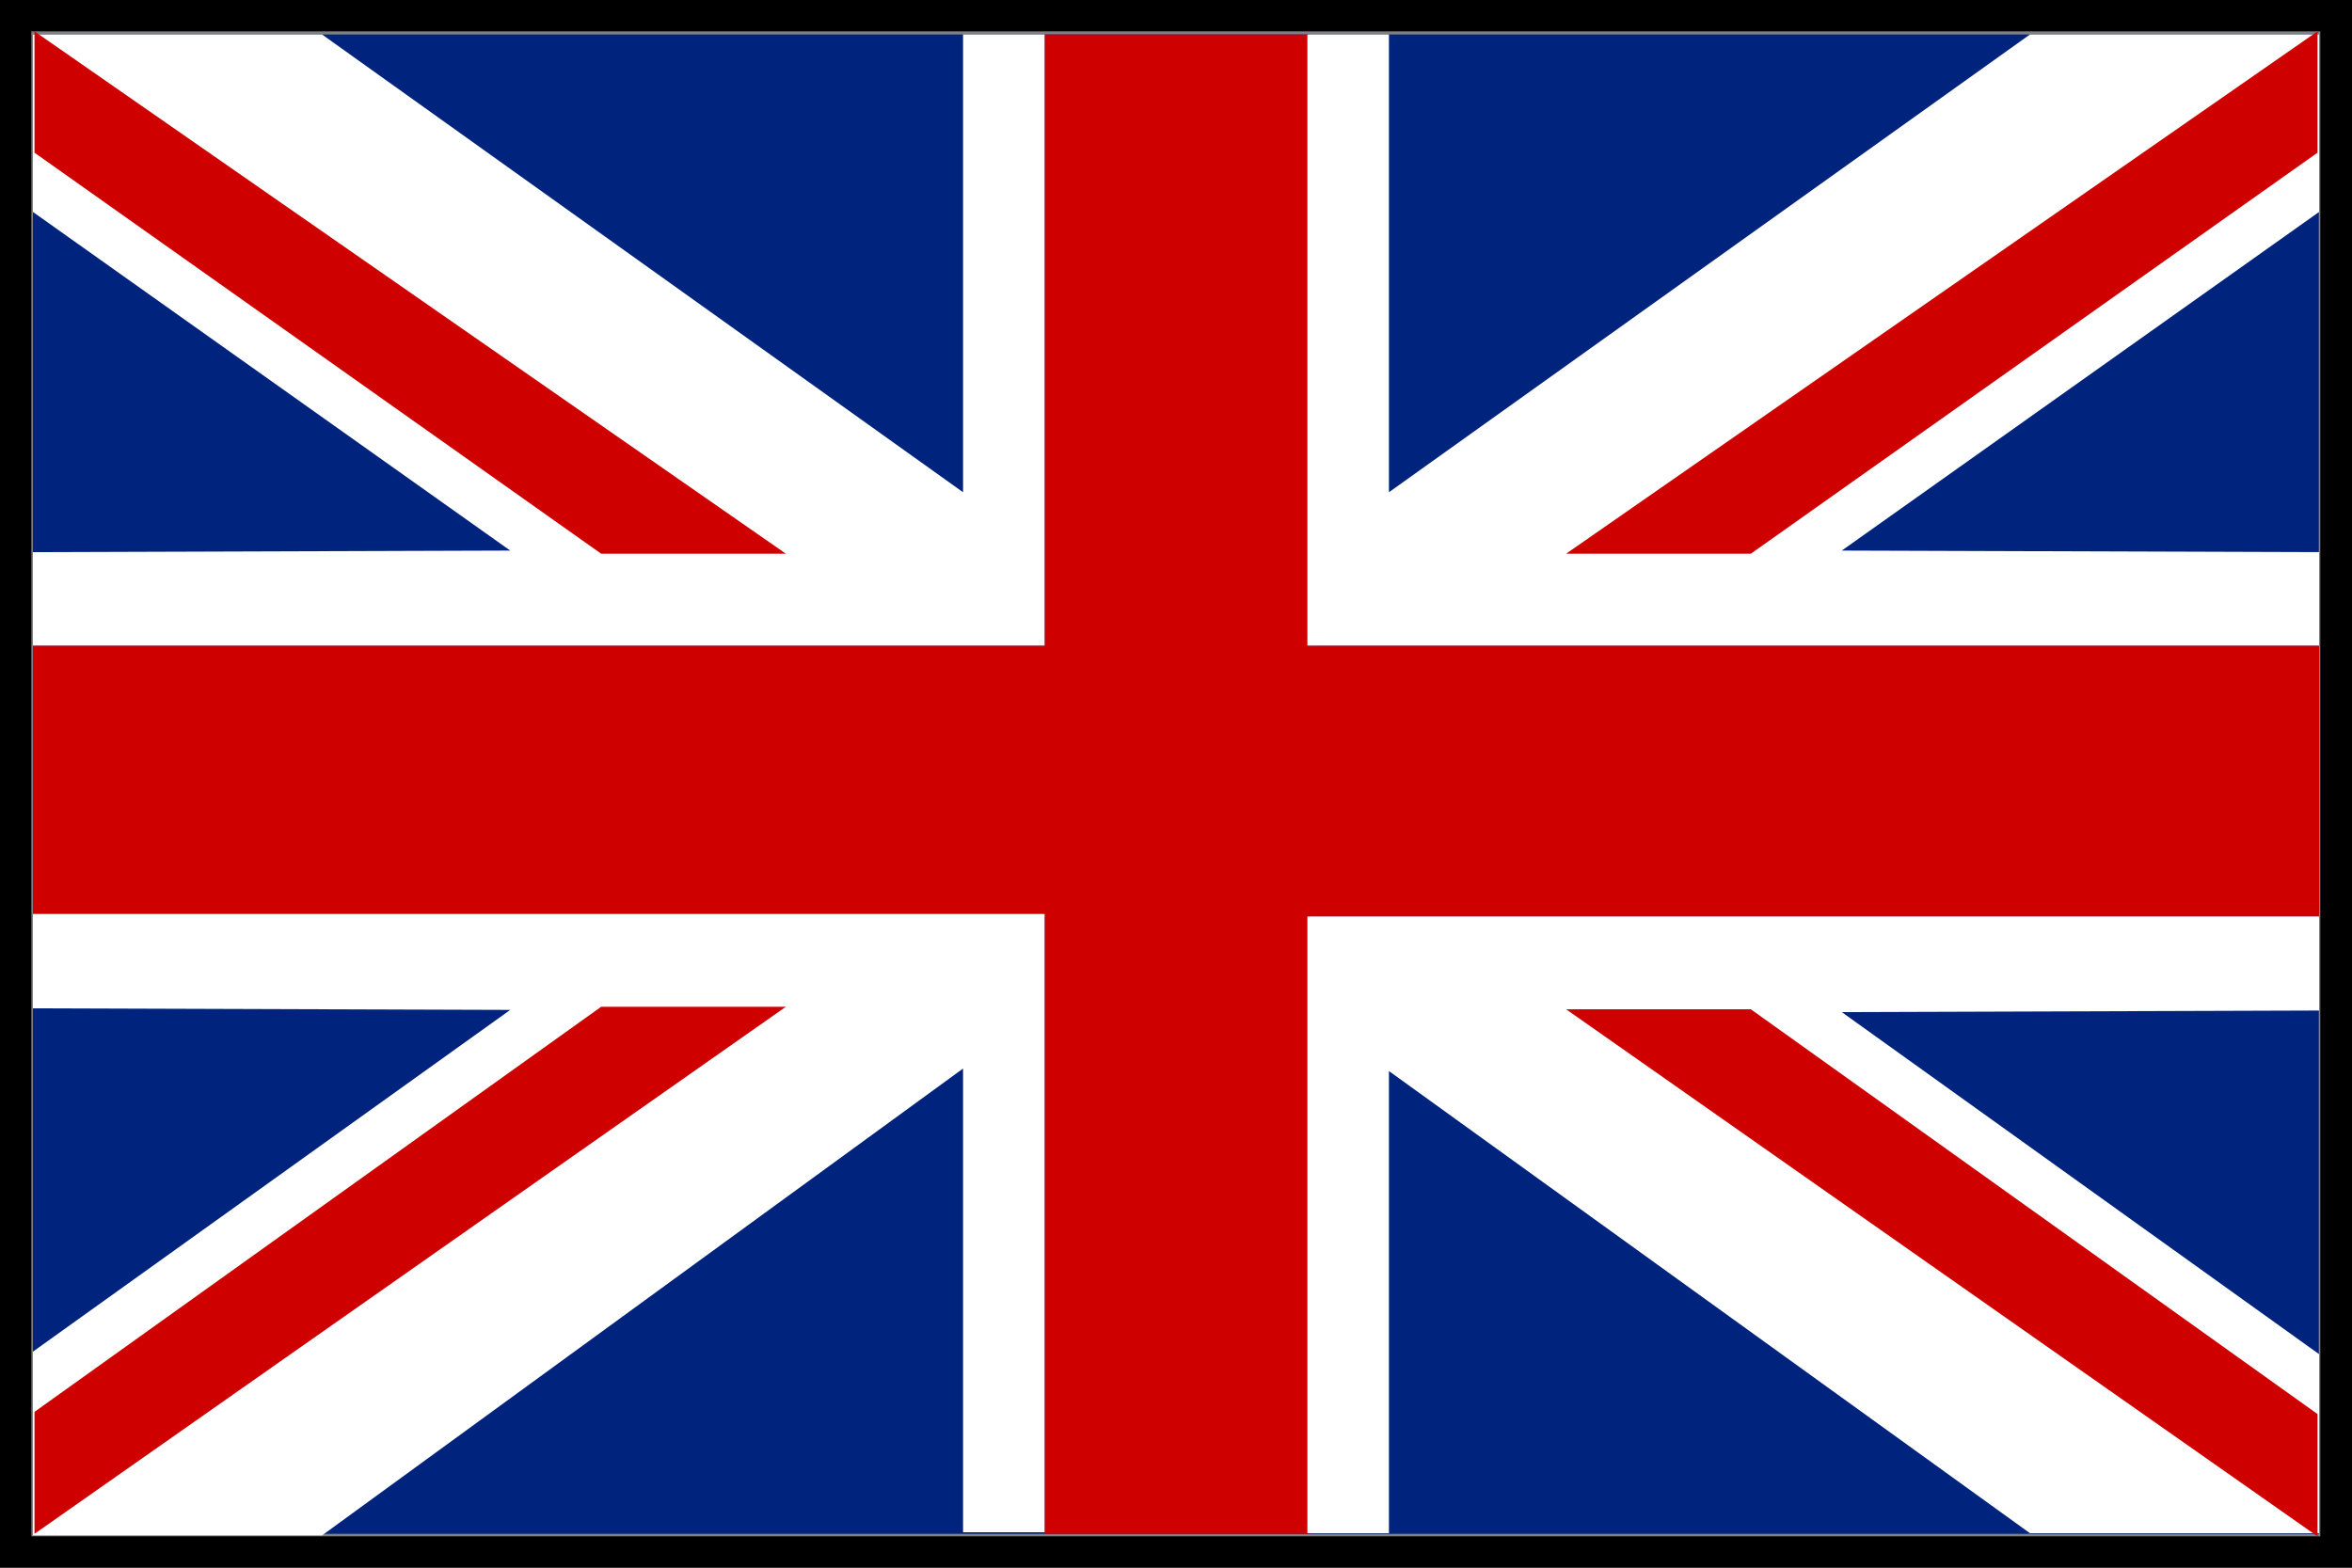 <?xml version="1.0" encoding="utf-8"?>
<!-- Generator: Adobe Illustrator 21.1.0, SVG Export Plug-In . SVG Version: 6.00 Build 0)  -->
<svg version="1.1" id="Layer_1" xmlns="http://www.w3.org/2000/svg" xmlns:xlink="http://www.w3.org/1999/xlink" x="0px" y="0px"
	 viewBox="0 0 750 500" style="enable-background:new 0 0 750 500;" xml:space="preserve">
<rect x="0" y="0" width="750" height="500" fill="#808080" stroke="none"/>
<style type="text/css">
	.st0{fill:none;}
	.st1{fill:#00247D;}
	.st2{fill:#CE0000;}
	.st3{fill:#FFFFFF;}
</style>
<g>
	<polygon class="st0" points="739.3,250 739.3,477.8 739.3,490 740,490 740,10 739.3,10 	"/>
	<polygon class="st0" points="10.7,250 10.7,10 10,10 10,490 10.7,490 10.7,477.8 	"/>
	<path d="M0,0v500h750V0H0z M740,490h-0.7H10.7H10V10h0.7h728.5h0.7V490z"/>
</g>
<g id="Layer_2">
	<g>
		<rect x="10.5" y="11" class="st1" width="728.9" height="478.2"/>
		<polygon class="st2" points="739.5,205.9 417.9,205.9 417.9,11 333.1,11 333.1,205.9 10.5,205.9 10.5,292.4 333.1,292.4 
			333.1,489.2 417.9,489.2 417.9,292.4 739.5,292.4 		"/>
		<polygon class="st3" points="10.5,176.1 10.5,205.9 333.1,205.9 333.1,11 307.1,11 307.1,157 102.7,11 10.5,11 10.5,67.6 
			162.7,175.6 		"/>
		<polygon class="st2" points="191.7,176.6 250.6,176.6 11,10 11,48.7 		"/>
		<polygon class="st3" points="10.5,321.6 10.5,291.5 333.1,291.5 333.1,488.7 307.1,488.7 307.1,340.8 102.7,489.7 10.5,489.7 
			10.5,431.1 162.7,322.1 		"/>
		<polygon class="st2" points="191.7,321.1 250.6,321.1 11,489.2 11,450.3 		"/>
		<polygon class="st3" points="739.5,322.3 739.5,292.3 416.9,292.3 416.9,489 442.9,489 442.9,341.6 647.3,489 739.5,489 
			739.5,431.9 587.3,322.8 		"/>
		<polygon class="st2" points="558.3,321.9 499.4,321.9 739,490 739,451 		"/>
		<polygon class="st3" points="739.5,176.1 739.5,205.9 416.9,205.9 416.9,11 442.9,11 442.9,157 647.3,11 739.5,11 739.5,67.6 
			587.3,175.6 		"/>
		<polygon class="st2" points="558.3,176.6 499.4,176.6 739,10 739,48.7 		"/>
	</g>
</g>
</svg>

